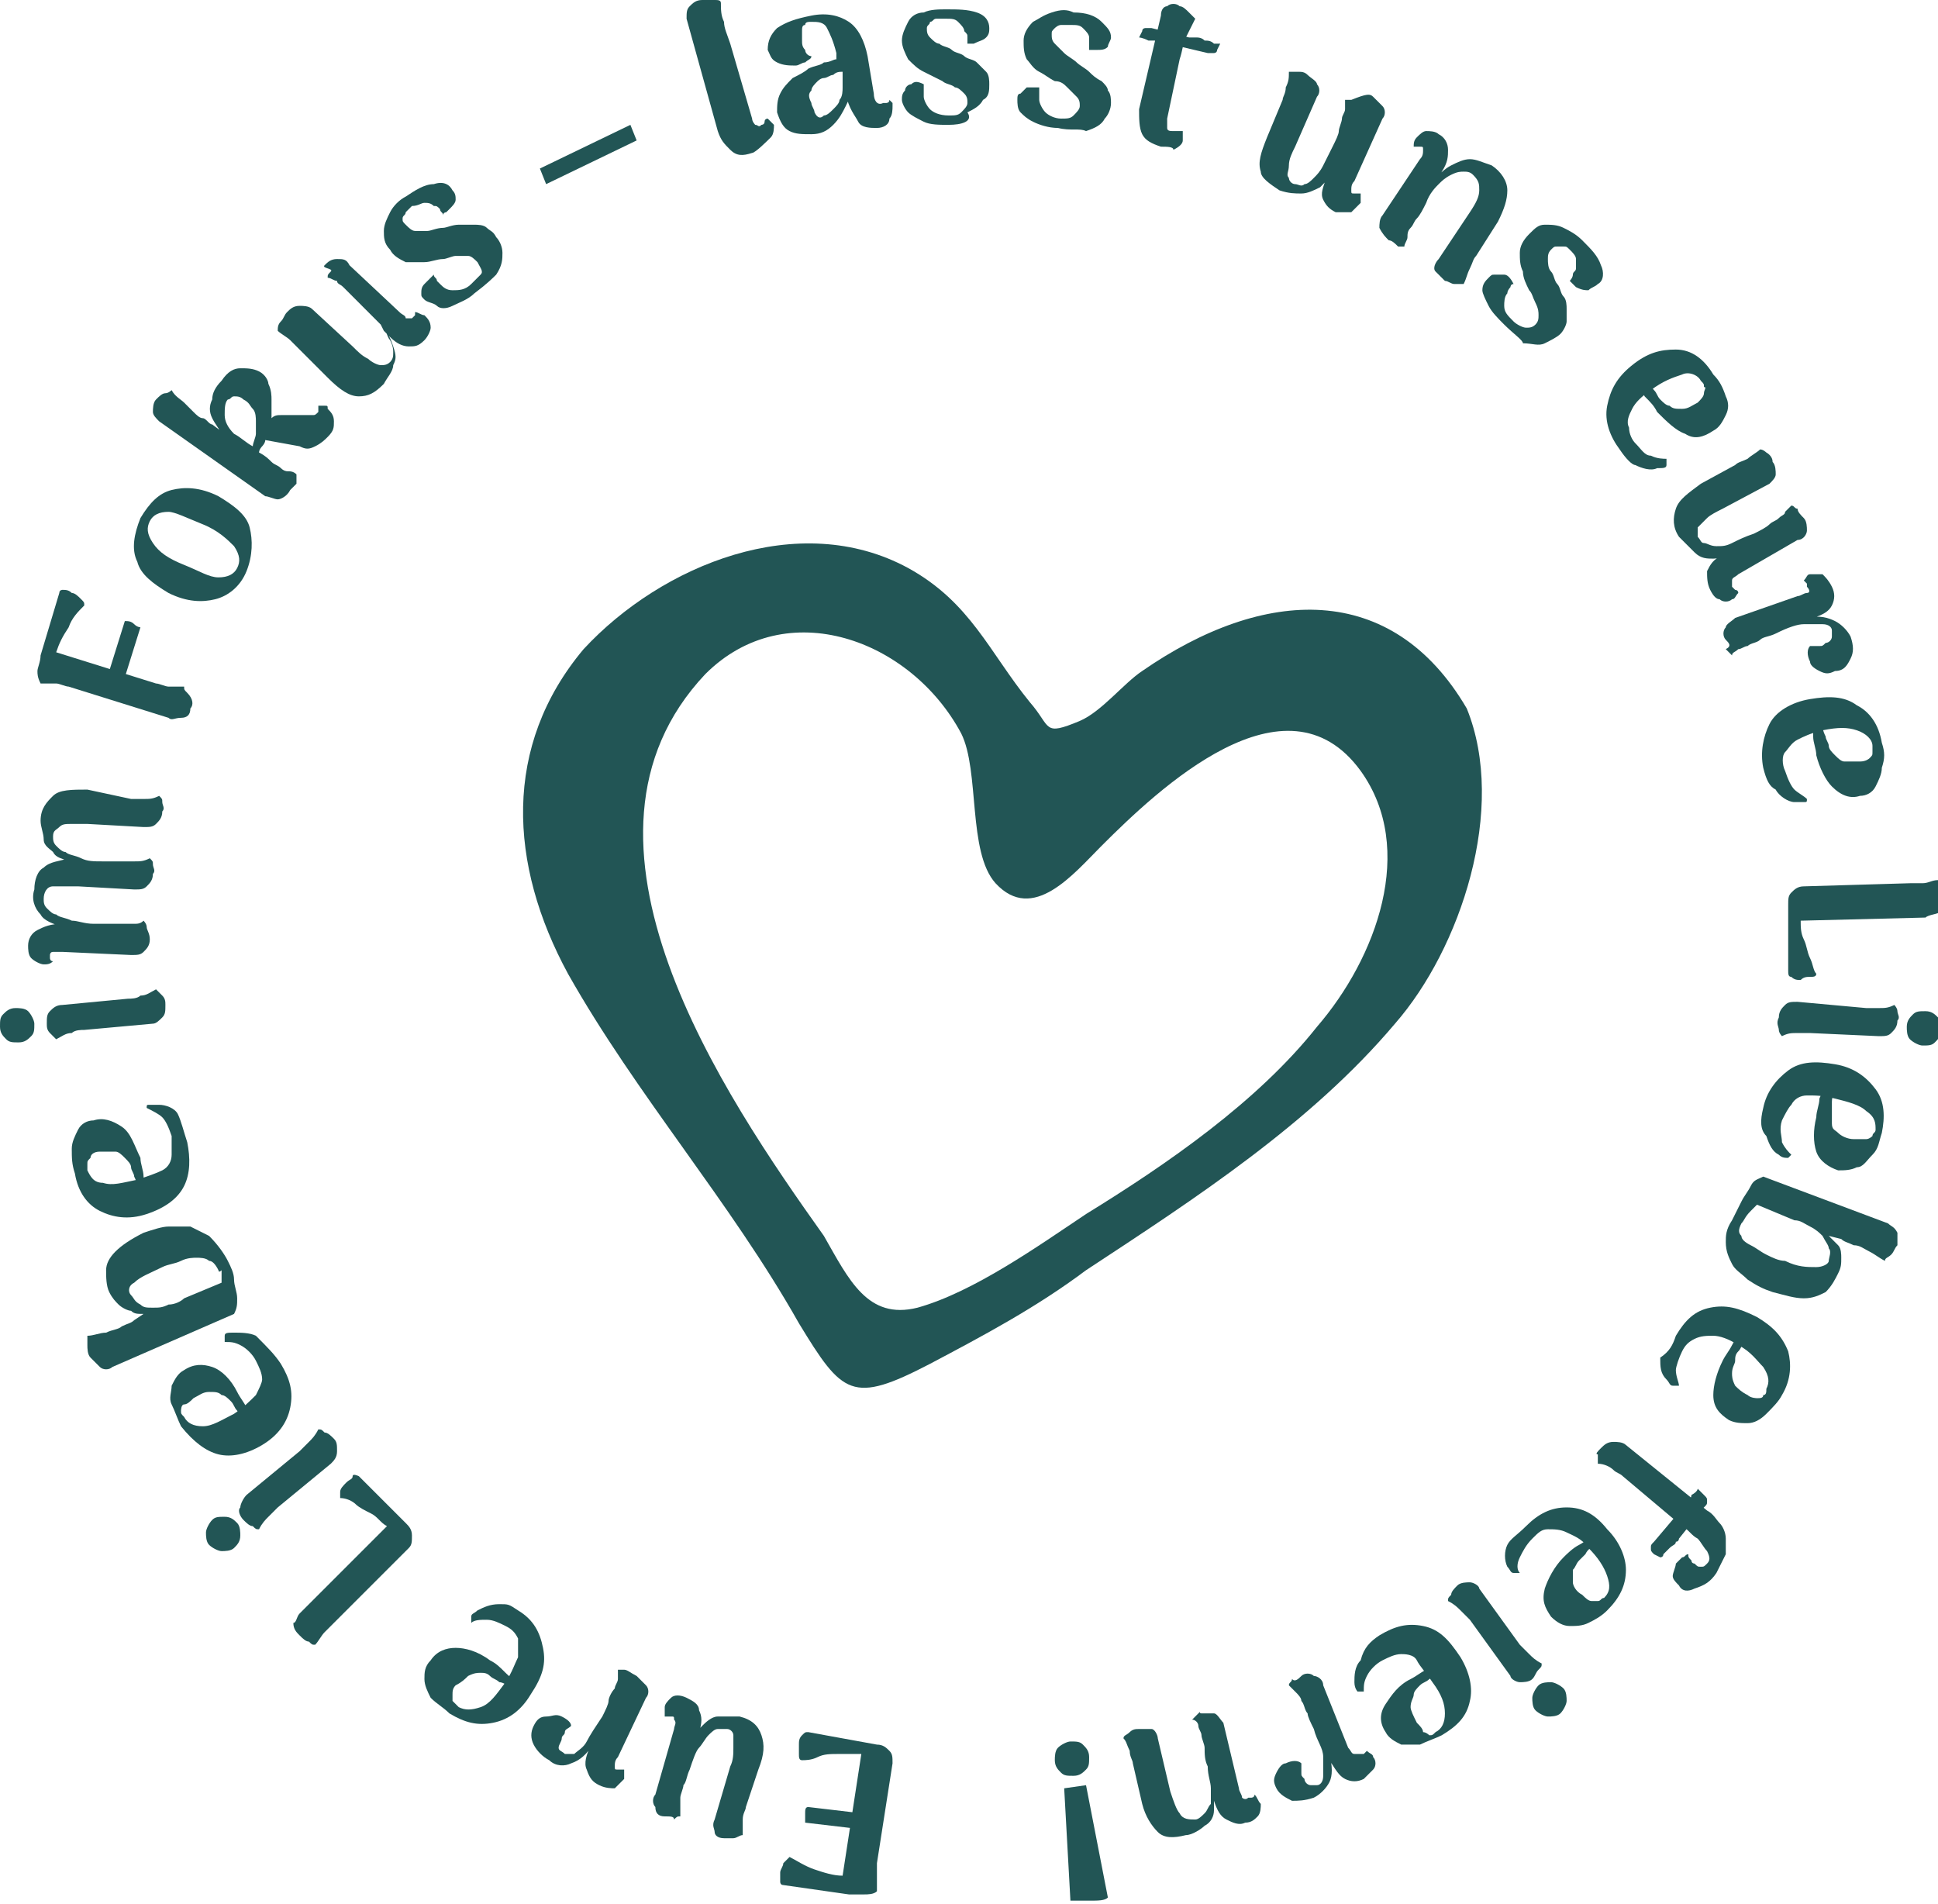<?xml version="1.0" encoding="utf-8"?>
<!-- Generator: Adobe Illustrator 28.3.0, SVG Export Plug-In . SVG Version: 6.00 Build 0)  -->
<svg version="1.1" id="Ebene_1" xmlns="http://www.w3.org/2000/svg" xmlns:xlink="http://www.w3.org/1999/xlink" x="0px" y="0px"
	 viewBox="331.7 1044.2 62.1 61" style="enable-background:new 331.7 1044.2 62.1 61;" xml:space="preserve">
<style type="text/css">
	.st0{display:none;fill:#2A2A2A;}
	.st1{fill:#2A2A2A;}
	.st2{enable-background:new    ;}
	.st3{fill:#FFFFFF;}
	.st4{fill:none;}
	.st5{fill:#132E32;}
	.st6{fill:#132E32;stroke:#000000;stroke-miterlimit:10;}
	.st7{stroke:#000000;stroke-miterlimit:10;}
	.st8{fill:none;stroke:#000000;stroke-miterlimit:10;}
	.st9{fill:#225555;}
	.st10{fill:#225555;stroke:#000000;stroke-miterlimit:10;}
	.st11{fill:#DDDDDD;stroke:#000000;stroke-miterlimit:10;}
	.st12{fill:#FFFFFF;stroke:#000000;stroke-miterlimit:10;}
</style>
<g>
	<path class="st9" d="M359.8,1100.1c0.2,0,0.3,0.1,0.4,0.2c0.1,0.1,0.1,0.2,0.1,0.4l-0.5,3.2c0,0.1,0,0.3,0,0.4s0,0.3,0,0.5
		c-0.1,0.1-0.3,0.1-0.4,0.1c-0.1,0-0.3,0-0.5,0l-2.1-0.3c-0.1,0-0.1-0.1-0.1-0.1c0-0.1,0-0.2,0-0.3c0-0.1,0.1-0.2,0.1-0.3
		c0.1-0.1,0.1-0.1,0.2-0.2c0.2,0.1,0.5,0.3,0.8,0.4s0.6,0.2,0.9,0.2l0.6-3.9c-0.2,0-0.4,0-0.7,0c-0.3,0-0.5,0-0.7,0.1
		s-0.4,0.1-0.5,0.1c-0.1,0-0.1-0.1-0.1-0.2c0-0.1,0-0.2,0-0.3c0-0.1,0-0.2,0.1-0.3c0.1-0.1,0.1-0.1,0.2-0.1L359.8,1100.1z
		 M359.3,1102.3l-0.1,0.5l-1.7-0.2c0-0.1,0-0.2,0-0.3c0-0.1,0-0.2,0.1-0.2L359.3,1102.3z"/>
	<path class="st9" d="M353,1102.4c-0.2,0-0.3-0.1-0.3-0.3c-0.1-0.1-0.1-0.3,0-0.4l0.6-2.1c0-0.1,0.1-0.2,0-0.3c0-0.1,0-0.1-0.1-0.1
		c0,0-0.1,0-0.1,0c0,0-0.1,0-0.1,0c0-0.1,0-0.2,0-0.3c0-0.1,0.1-0.2,0.2-0.3c0.1-0.1,0.3-0.1,0.5,0c0.2,0.1,0.4,0.2,0.4,0.4
		c0.1,0.2,0.1,0.4,0,0.7l-0.1,0.2l-0.2,0.2c0.1-0.3,0.3-0.5,0.4-0.6s0.3-0.3,0.5-0.3c0.2,0,0.4,0,0.7,0c0.4,0.1,0.6,0.3,0.7,0.6
		c0.1,0.3,0.1,0.6-0.1,1.1l-0.4,1.2c0,0.1-0.1,0.2-0.1,0.4s0,0.3,0,0.5c-0.1,0-0.2,0.1-0.3,0.1c-0.1,0-0.2,0-0.3,0
		c-0.2,0-0.3-0.1-0.3-0.2s-0.1-0.2,0-0.4l0.5-1.7c0.1-0.2,0.1-0.4,0.1-0.6c0-0.2,0-0.3,0-0.4c0-0.1-0.1-0.2-0.2-0.2
		c-0.1,0-0.2,0-0.3,0s-0.2,0.1-0.3,0.2c-0.1,0.1-0.2,0.3-0.3,0.4s-0.2,0.4-0.3,0.7c-0.1,0.2-0.1,0.4-0.2,0.5c0,0.1-0.1,0.3-0.1,0.4
		s0,0.2,0,0.3s0,0.2,0,0.3c-0.1,0-0.1,0-0.2,0.1C353.3,1102.4,353.2,1102.4,353,1102.4z"/>
	<path class="st9" d="M352.1,1097.9c0.1,0.1,0.2,0.2,0.3,0.3c0.1,0.1,0.1,0.3,0,0.4l-0.9,1.9c-0.1,0.1-0.1,0.2-0.1,0.3
		s0,0.1,0.1,0.1c0,0,0.1,0,0.1,0c0,0,0.1,0,0.1,0c0,0.1,0,0.2,0,0.3c-0.1,0.1-0.2,0.2-0.3,0.3c-0.1,0-0.3,0-0.5-0.1
		c-0.2-0.1-0.3-0.2-0.4-0.5c-0.1-0.2,0-0.5,0.1-0.7l0.1-0.2l0,0.1c-0.2,0.3-0.4,0.5-0.7,0.6c-0.2,0.1-0.5,0.1-0.7-0.1
		c-0.2-0.1-0.4-0.3-0.5-0.5c-0.1-0.2-0.1-0.4,0-0.6c0.1-0.2,0.2-0.3,0.4-0.3s0.3-0.1,0.5,0c0.2,0.1,0.3,0.2,0.3,0.3
		c-0.1,0.1-0.2,0.1-0.2,0.2c0,0.1-0.1,0.1-0.1,0.2c0,0.1-0.1,0.2-0.1,0.3c0,0.1,0.1,0.1,0.2,0.2c0.1,0,0.2,0,0.3,0
		c0.1-0.1,0.3-0.2,0.4-0.4c0.1-0.2,0.3-0.5,0.5-0.8c0.1-0.2,0.2-0.4,0.2-0.5s0.1-0.3,0.2-0.4c0-0.1,0.1-0.2,0.1-0.3
		c0-0.1,0-0.2,0-0.3c0.1,0,0.1,0,0.2,0S351.9,1097.8,352.1,1097.9z"/>
	<path class="st9" d="M348.3,1095.8c0.5,0.3,0.7,0.7,0.8,1.2c0.1,0.5,0,0.9-0.4,1.5c-0.3,0.5-0.7,0.8-1.2,0.9s-0.9,0-1.4-0.3
		c-0.2-0.2-0.4-0.3-0.6-0.5c-0.1-0.2-0.2-0.4-0.2-0.6c0-0.2,0-0.4,0.2-0.6c0.2-0.3,0.5-0.4,0.8-0.4c0.3,0,0.7,0.1,1.1,0.4
		c0.2,0.1,0.3,0.2,0.5,0.4s0.4,0.3,0.5,0.5l-0.2,0.2c-0.1-0.1-0.2-0.1-0.2-0.2s-0.2-0.2-0.3-0.2c-0.1-0.1-0.2-0.1-0.3-0.2
		c-0.1-0.1-0.2-0.1-0.3-0.1c-0.1,0-0.2,0-0.4,0.1c-0.1,0.1-0.2,0.2-0.4,0.3c-0.1,0.1-0.1,0.2-0.1,0.3c0,0.1,0,0.2,0,0.2
		s0.1,0.1,0.2,0.2c0.2,0.1,0.4,0.1,0.7,0c0.3-0.1,0.5-0.4,0.8-0.8c0.2-0.3,0.3-0.6,0.4-0.8c0-0.2,0-0.4,0-0.6
		c-0.1-0.2-0.2-0.3-0.4-0.4c-0.2-0.1-0.4-0.2-0.6-0.2c-0.2,0-0.4,0-0.5,0.1c0,0,0-0.1,0-0.2c0-0.1,0.1-0.1,0.2-0.2
		c0.2-0.1,0.4-0.2,0.7-0.2S348,1095.6,348.3,1095.8z"/>
	<path class="st9" d="M341.3,1095.9l2.8-2.8c-0.2-0.1-0.3-0.3-0.5-0.4c-0.2-0.1-0.4-0.2-0.5-0.3s-0.3-0.2-0.5-0.2c0-0.1,0-0.2,0-0.2
		c0-0.1,0.1-0.2,0.2-0.3s0.2-0.1,0.2-0.2s0.2,0,0.2,0l1.5,1.5c0.1,0.1,0.2,0.2,0.2,0.4s0,0.3-0.1,0.4l-2.4,2.4
		c-0.1,0.1-0.2,0.2-0.3,0.3c-0.1,0.1-0.2,0.3-0.3,0.4c-0.1,0-0.1,0-0.2-0.1c-0.1,0-0.2-0.1-0.3-0.2c-0.1-0.1-0.2-0.2-0.2-0.4
		C341.2,1096.2,341.2,1096,341.3,1095.9z"/>
	<path class="st9" d="M339.3,1093c0.1,0.1,0.1,0.3,0.1,0.4c0,0.2-0.1,0.3-0.2,0.4c-0.1,0.1-0.3,0.1-0.4,0.1s-0.3-0.1-0.4-0.2
		c-0.1-0.1-0.1-0.3-0.1-0.4c0-0.1,0.1-0.3,0.2-0.4c0.1-0.1,0.2-0.1,0.4-0.1C339.1,1092.8,339.2,1092.9,339.3,1093z M341.3,1090.7
		c0.1-0.1,0.2-0.2,0.3-0.3c0.1-0.1,0.2-0.2,0.3-0.4c0.1,0,0.1,0,0.2,0.1c0.1,0,0.2,0.1,0.3,0.2c0.1,0.1,0.1,0.2,0.1,0.4
		s-0.1,0.3-0.2,0.4l-1.7,1.4c-0.1,0.1-0.2,0.2-0.3,0.3c-0.1,0.1-0.2,0.2-0.3,0.4c-0.1,0-0.1,0-0.2-0.1c-0.1,0-0.2-0.1-0.3-0.2
		c-0.1-0.1-0.2-0.3-0.1-0.4c0-0.1,0.1-0.3,0.2-0.4L341.3,1090.7z"/>
	<path class="st9" d="M340.7,1087.9c0.3,0.5,0.4,0.9,0.3,1.4c-0.1,0.5-0.4,0.9-0.9,1.2c-0.5,0.3-1,0.4-1.4,0.3s-0.8-0.4-1.2-0.9
		c-0.1-0.2-0.2-0.5-0.3-0.7s0-0.4,0-0.6c0.1-0.2,0.2-0.4,0.4-0.5c0.3-0.2,0.6-0.2,0.9-0.1c0.3,0.1,0.6,0.4,0.8,0.8
		c0.1,0.2,0.2,0.3,0.3,0.5s0.2,0.4,0.3,0.7l-0.3,0.1c0-0.1-0.1-0.2-0.1-0.3s-0.1-0.2-0.2-0.4c-0.1-0.1-0.1-0.2-0.2-0.3
		c-0.1-0.1-0.2-0.2-0.3-0.2c-0.1-0.1-0.2-0.1-0.4-0.1s-0.3,0.1-0.5,0.2c-0.1,0.1-0.2,0.2-0.3,0.2s-0.1,0.2-0.1,0.2
		c0,0.1,0,0.1,0.1,0.2c0.1,0.2,0.3,0.3,0.6,0.3c0.3,0,0.6-0.2,1-0.4c0.3-0.2,0.5-0.4,0.7-0.6c0.1-0.2,0.2-0.4,0.2-0.5
		c0-0.2-0.1-0.4-0.2-0.6c-0.1-0.2-0.3-0.4-0.5-0.5c-0.2-0.1-0.3-0.1-0.5-0.1c0-0.1,0-0.1,0-0.2c0-0.1,0.1-0.1,0.3-0.1
		c0.2,0,0.5,0,0.7,0.1C340.3,1087.4,340.5,1087.6,340.7,1087.9z"/>
	<path class="st9" d="M339,1084.6c0.1,0.2,0.2,0.4,0.2,0.6c0,0.2,0.1,0.4,0.1,0.6c0,0.2,0,0.3-0.1,0.5l-3.9,1.7
		c-0.1,0.1-0.3,0.1-0.4,0c-0.1-0.1-0.2-0.2-0.3-0.3c-0.1-0.1-0.1-0.3-0.1-0.4c0-0.1,0-0.2,0-0.3c0.2,0,0.4-0.1,0.6-0.1
		c0.2-0.1,0.4-0.1,0.5-0.2c0.2-0.1,0.3-0.1,0.4-0.2l0.3-0.2c-0.2,0-0.3,0-0.4-0.1c-0.1,0-0.3-0.1-0.4-0.2c-0.1-0.1-0.2-0.2-0.3-0.4
		c-0.1-0.2-0.1-0.5-0.1-0.7c0-0.2,0.1-0.4,0.3-0.6c0.2-0.2,0.5-0.4,0.9-0.6c0.3-0.1,0.6-0.2,0.8-0.2c0.3,0,0.5,0,0.7,0
		c0.2,0.1,0.4,0.2,0.6,0.3C338.7,1084.1,338.9,1084.4,339,1084.6z M338.7,1084.9c-0.1-0.2-0.2-0.3-0.3-0.3c-0.1-0.1-0.3-0.1-0.4-0.1
		s-0.3,0-0.5,0.1s-0.4,0.1-0.6,0.2c-0.4,0.2-0.7,0.3-0.9,0.5c-0.2,0.1-0.2,0.3-0.1,0.4c0.1,0.1,0.1,0.2,0.3,0.3
		c0.1,0.1,0.2,0.1,0.4,0.1c0.2,0,0.3,0,0.5-0.1c0.2,0,0.4-0.1,0.5-0.2l1.2-0.5c0-0.1,0-0.1,0-0.2s0-0.1,0-0.2
		C338.7,1085,338.7,1084.9,338.7,1084.9z"/>
	<path class="st9" d="M337.7,1080.8c0.1,0.5,0.1,1-0.1,1.4c-0.2,0.4-0.6,0.7-1.2,0.9c-0.6,0.2-1.1,0.1-1.5-0.1
		c-0.4-0.2-0.7-0.6-0.8-1.2c-0.1-0.3-0.1-0.5-0.1-0.8c0-0.2,0.1-0.4,0.2-0.6s0.3-0.3,0.5-0.3c0.3-0.1,0.6,0,0.9,0.2
		c0.3,0.2,0.4,0.6,0.6,1c0,0.2,0.1,0.4,0.1,0.6c0,0.2,0.1,0.5,0.1,0.7l-0.3,0c0-0.1,0-0.2,0-0.3s0-0.2-0.1-0.4
		c0-0.1-0.1-0.2-0.1-0.3c0-0.1-0.1-0.2-0.2-0.3s-0.2-0.2-0.3-0.2c-0.1,0-0.3,0-0.5,0c-0.2,0-0.3,0.1-0.3,0.2
		c-0.1,0.1-0.1,0.1-0.1,0.2c0,0.1,0,0.2,0,0.2c0.1,0.2,0.2,0.4,0.5,0.4c0.3,0.1,0.6,0,1.1-0.1c0.3-0.1,0.6-0.2,0.8-0.3
		s0.3-0.3,0.3-0.5c0-0.2,0-0.4,0-0.6c-0.1-0.3-0.2-0.5-0.3-0.6c-0.1-0.1-0.3-0.2-0.5-0.3c0-0.1,0-0.1,0.1-0.1c0.1,0,0.1,0,0.3,0
		c0.2,0,0.5,0.1,0.6,0.3S337.6,1080.5,337.7,1080.8z"/>
	<path class="st9" d="M332.8,1077c0,0.2,0,0.3-0.1,0.4c-0.1,0.1-0.2,0.2-0.4,0.2c-0.2,0-0.3,0-0.4-0.1c-0.1-0.1-0.2-0.2-0.2-0.4
		c0-0.2,0-0.3,0.1-0.4c0.1-0.1,0.2-0.2,0.4-0.2c0.1,0,0.3,0,0.4,0.1C332.7,1076.7,332.8,1076.9,332.8,1077z M335.8,1076.2
		c0.1,0,0.3,0,0.4-0.1c0.2,0,0.3-0.1,0.5-0.2c0,0,0.1,0.1,0.2,0.2s0.1,0.2,0.1,0.3c0,0.2,0,0.3-0.1,0.4s-0.2,0.2-0.3,0.2l-2.2,0.2
		c-0.1,0-0.3,0-0.4,0.1c-0.2,0-0.3,0.1-0.5,0.2c0,0-0.1-0.1-0.2-0.2c-0.1-0.1-0.1-0.2-0.1-0.3c0-0.2,0-0.3,0.1-0.4
		c0.1-0.1,0.2-0.2,0.4-0.2L335.8,1076.2z"/>
	<path class="st9" d="M335.9,1069.8c0.1,0,0.2,0,0.4,0s0.3,0,0.5-0.1c0.1,0.1,0.1,0.1,0.1,0.2c0,0.1,0.1,0.2,0,0.3
		c0,0.2-0.1,0.3-0.2,0.4c-0.1,0.1-0.2,0.1-0.4,0.1l-1.8-0.1c-0.2,0-0.4,0-0.5,0c-0.2,0-0.3,0-0.4,0.1c-0.1,0.1-0.2,0.1-0.2,0.3
		c0,0.1,0,0.2,0.1,0.3c0.1,0.1,0.2,0.2,0.3,0.2c0.1,0.1,0.3,0.1,0.5,0.2c0.2,0.1,0.4,0.1,0.7,0.1l0.6,0c0.1,0,0.2,0,0.4,0
		s0.3,0,0.5-0.1c0.1,0.1,0.1,0.1,0.1,0.2c0,0.1,0.1,0.2,0,0.3c0,0.2-0.1,0.3-0.2,0.4c-0.1,0.1-0.2,0.1-0.4,0.1l-1.8-0.1
		c-0.4,0-0.6,0-0.8,0c-0.2,0-0.3,0.2-0.3,0.4c0,0.1,0,0.2,0.1,0.3c0.1,0.1,0.2,0.2,0.3,0.2c0.1,0.1,0.3,0.1,0.5,0.2
		c0.2,0,0.4,0.1,0.7,0.1c0.2,0,0.4,0,0.6,0c0.2,0,0.3,0,0.4,0c0.1,0,0.2,0,0.3,0c0.1,0,0.2,0,0.3-0.1c0,0,0.1,0.1,0.1,0.2
		c0,0.1,0.1,0.2,0.1,0.4c0,0.2-0.1,0.3-0.2,0.4c-0.1,0.1-0.2,0.1-0.4,0.1l-2.2-0.1c-0.1,0-0.2,0-0.3,0c-0.1,0-0.1,0.1-0.1,0.1
		c0,0,0,0.1,0,0.1s0,0.1,0.1,0.1c-0.1,0.1-0.2,0.1-0.3,0.1c-0.1,0-0.3-0.1-0.4-0.2c-0.1-0.1-0.1-0.3-0.1-0.4c0-0.2,0.1-0.4,0.3-0.5
		c0.2-0.1,0.4-0.2,0.8-0.2l0.2,0l-0.2,0.1c-0.3-0.1-0.6-0.2-0.7-0.4c-0.2-0.2-0.3-0.5-0.2-0.8c0-0.3,0.1-0.6,0.3-0.7
		c0.2-0.2,0.5-0.2,0.8-0.3l0,0.1c-0.2-0.1-0.4-0.1-0.5-0.3c-0.1-0.1-0.3-0.2-0.3-0.4s-0.1-0.4-0.1-0.6c0-0.4,0.2-0.6,0.4-0.8
		c0.2-0.2,0.6-0.2,1.1-0.2L335.9,1069.8z"/>
	<path class="st9" d="M337.8,1066.9c0,0.2-0.1,0.3-0.3,0.3s-0.3,0.1-0.4,0l-3.2-1c-0.1,0-0.3-0.1-0.4-0.1c-0.2,0-0.3,0-0.5,0
		c-0.1-0.2-0.1-0.3-0.1-0.4c0-0.1,0.1-0.3,0.1-0.5l0.6-2c0-0.1,0.1-0.1,0.1-0.1c0.1,0,0.2,0,0.3,0.1c0.1,0,0.2,0.1,0.3,0.2
		c0.1,0.1,0.1,0.1,0.1,0.2c-0.2,0.2-0.4,0.4-0.5,0.7c-0.2,0.3-0.3,0.5-0.4,0.8l3.2,1c0.1,0,0.3,0.1,0.4,0.1c0.2,0,0.3,0,0.5,0
		c0,0.1,0,0.1,0.1,0.2C337.9,1066.6,337.9,1066.8,337.8,1066.9z M335.7,1065.9l-0.5-0.2l0.5-1.6c0.1,0,0.2,0,0.3,0.1
		s0.2,0.1,0.2,0.1L335.7,1065.9z"/>
	<path class="st9" d="M339.6,1062.5c-0.2,0.5-0.6,0.8-1,0.9c-0.4,0.1-0.9,0.1-1.5-0.2c-0.5-0.3-0.9-0.6-1-1
		c-0.2-0.4-0.1-0.9,0.1-1.4c0.3-0.5,0.6-0.8,1-0.9s0.9-0.1,1.5,0.2c0.5,0.3,0.9,0.6,1,1S339.8,1062,339.6,1062.5z M339.3,1062.4
		c0.1-0.2,0.1-0.4-0.1-0.7c-0.2-0.2-0.5-0.5-1-0.7c-0.5-0.2-0.9-0.4-1.1-0.4c-0.3,0-0.5,0.1-0.6,0.3c-0.1,0.2-0.1,0.4,0.1,0.7
		s0.5,0.5,1,0.7c0.5,0.2,0.8,0.4,1.1,0.4C339,1062.7,339.2,1062.6,339.3,1062.4z"/>
	<path class="st9" d="M341,1059.9c-0.1,0.2-0.3,0.3-0.4,0.3c-0.1,0-0.3-0.1-0.4-0.1l-3.4-2.4c-0.1-0.1-0.2-0.2-0.2-0.3
		s0-0.3,0.1-0.4c0.1-0.1,0.2-0.2,0.3-0.2c0.1,0,0.2-0.1,0.2-0.1c0.1,0.2,0.3,0.3,0.4,0.4s0.2,0.2,0.3,0.3s0.2,0.2,0.3,0.2
		s0.2,0.2,0.3,0.2l0.4,0.3l-0.1,0c-0.1-0.2-0.2-0.3-0.3-0.5c-0.1-0.2-0.1-0.4,0-0.6c0-0.2,0.1-0.4,0.3-0.6c0.2-0.3,0.4-0.4,0.6-0.4
		c0.2,0,0.4,0,0.6,0.1c0.2,0.1,0.3,0.3,0.3,0.4c0.1,0.2,0.1,0.4,0.1,0.5c0,0.2,0,0.4,0,0.6c0.1-0.1,0.2-0.1,0.3-0.1
		c0.1,0,0.2,0,0.3,0l0.4,0c0.1,0,0.2,0,0.3,0s0.1,0,0.2-0.1c0,0,0-0.1,0-0.1c0,0,0-0.1,0-0.1c0.1,0,0.1,0,0.2,0s0.1,0,0.1,0.1
		c0.1,0.1,0.2,0.2,0.2,0.4c0,0.2,0,0.3-0.2,0.5c-0.1,0.1-0.2,0.2-0.4,0.3c-0.2,0.1-0.3,0.1-0.5,0l-1.1-0.2c0,0.1-0.1,0.2-0.1,0.2
		s-0.1,0.1-0.1,0.2c0.2,0.1,0.3,0.2,0.4,0.3c0.1,0.1,0.2,0.1,0.3,0.2s0.2,0.1,0.2,0.1c0.1,0,0.2,0,0.3,0.1c0,0.1,0,0.2,0,0.3
		C341.2,1059.7,341.1,1059.8,341,1059.9z M339.8,1058.5c0-0.1,0.1-0.3,0.1-0.4c0-0.2,0-0.3,0-0.4c0-0.1,0-0.3-0.1-0.4
		c-0.1-0.1-0.1-0.2-0.3-0.3c-0.1-0.1-0.2-0.1-0.3-0.1c-0.1,0-0.1,0.1-0.2,0.1c-0.1,0.1-0.1,0.3-0.1,0.5c0,0.2,0.1,0.4,0.3,0.6
		C339.4,1058.2,339.6,1058.4,339.8,1058.5z"/>
	<path class="st9" d="M342.1,1052.7c0.1-0.1,0.2-0.2,0.4-0.2s0.3,0,0.4,0.2l1.6,1.5c0.1,0.1,0.2,0.1,0.2,0.2c0.1,0,0.1,0,0.2,0
		c0,0,0,0,0.1-0.1c0,0,0-0.1,0-0.1c0.1,0,0.2,0.1,0.3,0.1c0.1,0.1,0.2,0.2,0.2,0.4c0,0.1-0.1,0.3-0.2,0.4c-0.2,0.2-0.3,0.2-0.5,0.2
		c-0.2,0-0.4-0.1-0.6-0.3l-0.2-0.2l-0.1-0.2c0.2,0.2,0.3,0.4,0.4,0.7s0.1,0.4,0,0.6c0,0.2-0.2,0.4-0.3,0.6c-0.3,0.3-0.5,0.4-0.8,0.4
		c-0.3,0-0.6-0.2-1-0.6l-0.9-0.9c-0.1-0.1-0.2-0.2-0.3-0.3c-0.1-0.1-0.3-0.2-0.4-0.3c0-0.1,0-0.2,0.1-0.3s0.1-0.2,0.2-0.3
		c0.1-0.1,0.2-0.2,0.4-0.2c0.1,0,0.3,0,0.4,0.1l1.3,1.2c0.2,0.2,0.3,0.3,0.5,0.4c0.1,0.1,0.3,0.2,0.4,0.2s0.2,0,0.3-0.1
		c0.1-0.1,0.1-0.2,0.1-0.3c0-0.1,0-0.2-0.1-0.4c-0.1-0.1-0.1-0.3-0.3-0.5s-0.3-0.3-0.5-0.5c-0.2-0.2-0.3-0.3-0.4-0.4
		c-0.1-0.1-0.2-0.2-0.3-0.3c-0.1-0.1-0.2-0.1-0.2-0.2c-0.1,0-0.2-0.1-0.3-0.1c0-0.1,0-0.1,0.1-0.2S342,1052.8,342.1,1052.7z"/>
	<path class="st9" d="M346.9,1053.6c-0.2,0.2-0.5,0.3-0.7,0.4c-0.2,0.1-0.4,0.1-0.5,0s-0.3-0.1-0.4-0.2c-0.1-0.1-0.1-0.1-0.1-0.2
		s0-0.2,0.1-0.3c0.1-0.1,0.2-0.2,0.3-0.3c0,0.1,0.1,0.1,0.1,0.2c0,0,0.1,0.1,0.1,0.1c0.1,0.1,0.2,0.2,0.4,0.2c0.2,0,0.4,0,0.6-0.2
		c0.1-0.1,0.2-0.2,0.3-0.3c0.1-0.1,0-0.2-0.1-0.4c-0.1-0.1-0.2-0.2-0.3-0.2c-0.1,0-0.2,0-0.4,0c-0.1,0-0.3,0.1-0.4,0.1
		c-0.2,0-0.4,0.1-0.6,0.1s-0.4,0-0.6,0c-0.2-0.1-0.4-0.2-0.5-0.4c-0.2-0.2-0.2-0.4-0.2-0.6c0-0.2,0.1-0.4,0.2-0.6
		c0.1-0.2,0.3-0.4,0.5-0.5c0.3-0.2,0.6-0.4,0.9-0.4c0.3-0.1,0.5,0,0.6,0.2c0.1,0.1,0.1,0.2,0.1,0.3c0,0.1-0.1,0.2-0.2,0.3
		c0,0-0.1,0.1-0.1,0.1c0,0-0.1,0-0.1,0.1c0-0.1-0.1-0.1-0.1-0.2c-0.1-0.1-0.1-0.1-0.2-0.1c-0.1-0.1-0.2-0.1-0.3-0.1
		c-0.1,0-0.2,0.1-0.4,0.1c-0.1,0.1-0.1,0.1-0.2,0.2c0,0.1-0.1,0.1-0.1,0.2c0,0.1,0,0.1,0.1,0.2c0.1,0.1,0.2,0.2,0.3,0.2
		c0.1,0,0.3,0,0.4,0c0.1,0,0.3-0.1,0.5-0.1c0.1,0,0.3-0.1,0.5-0.1c0.2,0,0.3,0,0.5,0c0.1,0,0.3,0,0.4,0.1c0.1,0.1,0.2,0.1,0.3,0.3
		c0.1,0.1,0.2,0.3,0.2,0.5c0,0.2,0,0.4-0.2,0.7C347.5,1053.1,347.3,1053.3,346.9,1053.6z"/>
	<path class="st9" d="M349,1049.6l2.9-1.4l0.2,0.5l-2.9,1.4L349,1049.6z"/>
	<path class="st9" d="M355.8,1049.1c-0.3,0.1-0.5,0.1-0.7-0.1s-0.3-0.3-0.4-0.6l-1-3.6c0-0.2,0-0.3,0.1-0.4s0.2-0.2,0.4-0.2
		c0.1,0,0.3,0,0.4,0c0.1,0,0.2,0,0.2,0.1c0,0.2,0,0.4,0.1,0.6c0,0.2,0.1,0.4,0.2,0.7l0.7,2.4c0,0.1,0.1,0.2,0.1,0.2
		c0.1,0,0.1,0.1,0.2,0c0,0,0.1,0,0.1-0.1s0.1-0.1,0.1-0.1c0,0,0.1,0.1,0.1,0.1c0,0,0.1,0.1,0.1,0.1c0,0.1,0,0.3-0.1,0.4
		S355.9,1049.1,355.8,1049.1z"/>
	<path class="st9" d="M359.8,1048.3c-0.2,0-0.5,0-0.6-0.2s-0.3-0.4-0.4-0.9l0-0.3l0.2,0c0,0.3-0.1,0.5-0.2,0.7
		c-0.1,0.2-0.2,0.4-0.4,0.6s-0.4,0.3-0.7,0.3c-0.3,0-0.5,0-0.7-0.1c-0.2-0.1-0.3-0.3-0.4-0.6c0-0.2,0-0.4,0.1-0.6s0.2-0.3,0.4-0.5
		c0.2-0.1,0.4-0.2,0.5-0.3c0.2-0.1,0.4-0.1,0.5-0.2c0.2,0,0.3-0.1,0.4-0.1l0-0.2c-0.1-0.4-0.2-0.6-0.3-0.8s-0.3-0.2-0.5-0.2
		c-0.1,0-0.2,0-0.2,0.1c-0.1,0-0.1,0.1-0.1,0.2c0,0.1,0,0.2,0,0.3c0,0.1,0,0.2,0.1,0.3c0,0.1,0.1,0.2,0.2,0.2c0,0.1-0.1,0.1-0.2,0.2
		c-0.1,0-0.2,0.1-0.3,0.1c-0.2,0-0.4,0-0.6-0.1s-0.2-0.2-0.3-0.4c0-0.3,0.1-0.5,0.3-0.7c0.3-0.2,0.6-0.3,1.1-0.4
		c0.5-0.1,0.9,0,1.2,0.2c0.3,0.2,0.5,0.6,0.6,1.1l0.2,1.2c0,0.2,0.1,0.4,0.3,0.3c0,0,0.1,0,0.1,0s0.1,0,0.1-0.1c0,0,0.1,0.1,0.1,0.1
		c0,0.1,0,0.1,0,0.1c0,0.1,0,0.3-0.1,0.4C360.2,1048.2,360,1048.3,359.8,1048.3z M358.1,1047.9c0.1,0,0.2-0.1,0.3-0.2
		s0.2-0.2,0.2-0.3c0.1-0.1,0.1-0.3,0.1-0.4c0-0.2,0-0.3,0-0.5c-0.1,0-0.2,0-0.3,0.1c-0.1,0-0.2,0.1-0.3,0.1c-0.1,0-0.2,0.1-0.2,0.1
		c-0.1,0.1-0.2,0.2-0.2,0.3c-0.1,0.1-0.1,0.2,0,0.4c0,0.1,0.1,0.2,0.1,0.3C357.9,1048,358,1048,358.1,1047.9z"/>
	<path class="st9" d="M362.1,1048.2c-0.3,0-0.6,0-0.8-0.1c-0.2-0.1-0.4-0.2-0.5-0.3c-0.1-0.1-0.2-0.3-0.2-0.4c0-0.1,0-0.2,0.1-0.3
		c0-0.1,0.1-0.2,0.2-0.2c0.1-0.1,0.2-0.1,0.4,0c0,0.1,0,0.1,0,0.2s0,0.1,0,0.2c0,0.1,0.1,0.3,0.2,0.4c0.1,0.1,0.3,0.2,0.6,0.2
		c0.2,0,0.3,0,0.4-0.1s0.2-0.2,0.2-0.3c0-0.1,0-0.2-0.1-0.3c-0.1-0.1-0.2-0.2-0.3-0.2c-0.1-0.1-0.3-0.1-0.4-0.2
		c-0.2-0.1-0.4-0.2-0.6-0.3c-0.2-0.1-0.3-0.2-0.5-0.4c-0.1-0.2-0.2-0.4-0.2-0.6c0-0.2,0.1-0.4,0.2-0.6s0.3-0.3,0.5-0.3
		c0.2-0.1,0.5-0.1,0.7-0.1c0.4,0,0.7,0,1,0.1c0.3,0.1,0.4,0.3,0.4,0.5c0,0.1,0,0.2-0.1,0.3c-0.1,0.1-0.2,0.1-0.4,0.2
		c0,0-0.1,0-0.1,0s-0.1,0-0.1,0c0-0.1,0-0.1,0-0.2c0-0.1,0-0.1-0.1-0.2c0-0.1-0.1-0.2-0.2-0.3c-0.1-0.1-0.2-0.1-0.4-0.1
		c-0.1,0-0.2,0-0.3,0s-0.1,0.1-0.2,0.1c0,0.1-0.1,0.1-0.1,0.2c0,0.1,0,0.2,0.1,0.3c0.1,0.1,0.2,0.2,0.3,0.2c0.1,0.1,0.3,0.1,0.4,0.2
		c0.1,0.1,0.3,0.1,0.4,0.2c0.1,0.1,0.3,0.1,0.4,0.2s0.2,0.2,0.3,0.3c0.1,0.1,0.1,0.3,0.1,0.4c0,0.2,0,0.4-0.2,0.5
		c-0.1,0.2-0.3,0.3-0.5,0.4C362.9,1048.1,362.5,1048.2,362.1,1048.2z"/>
	<path class="st9" d="M365.6,1048.3c-0.3,0-0.6-0.1-0.8-0.2s-0.3-0.2-0.4-0.3c-0.1-0.1-0.1-0.3-0.1-0.4c0-0.1,0-0.2,0.1-0.2
		c0.1-0.1,0.1-0.1,0.2-0.2c0.1,0,0.3,0,0.4,0c0,0.1,0,0.1,0,0.2s0,0.1,0,0.2c0,0.1,0.1,0.3,0.2,0.4c0.1,0.1,0.3,0.2,0.5,0.2
		c0.2,0,0.3,0,0.4-0.1s0.2-0.2,0.2-0.3c0-0.1,0-0.2-0.1-0.3s-0.2-0.2-0.3-0.3c-0.1-0.1-0.2-0.2-0.4-0.2c-0.2-0.1-0.3-0.2-0.5-0.3
		c-0.2-0.1-0.3-0.3-0.4-0.4c-0.1-0.2-0.1-0.4-0.1-0.6c0-0.2,0.1-0.4,0.3-0.6c0.2-0.1,0.3-0.2,0.6-0.3s0.5-0.1,0.7,0
		c0.4,0,0.7,0.1,0.9,0.3s0.3,0.3,0.3,0.5c0,0.1-0.1,0.2-0.1,0.3c-0.1,0.1-0.2,0.1-0.4,0.1c0,0-0.1,0-0.1,0s-0.1,0-0.1,0
		c0-0.1,0-0.1,0-0.2s0-0.1,0-0.2c0-0.1-0.1-0.2-0.2-0.3c-0.1-0.1-0.2-0.1-0.4-0.1c-0.1,0-0.2,0-0.3,0c-0.1,0-0.2,0.1-0.2,0.1
		c-0.1,0.1-0.1,0.1-0.1,0.2c0,0.1,0,0.2,0.1,0.3c0.1,0.1,0.2,0.2,0.3,0.3c0.1,0.1,0.3,0.2,0.4,0.3c0.1,0.1,0.3,0.2,0.4,0.3
		c0.1,0.1,0.2,0.2,0.4,0.3c0.1,0.1,0.2,0.2,0.2,0.3c0.1,0.1,0.1,0.3,0.1,0.4c0,0.2-0.1,0.4-0.2,0.5c-0.1,0.2-0.3,0.3-0.6,0.4
		C366.3,1048.3,366,1048.4,365.6,1048.3z"/>
	<path class="st9" d="M368.9,1048.9c-0.3-0.1-0.5-0.2-0.6-0.4c-0.1-0.2-0.1-0.5-0.1-0.8l0.7-3c0-0.2,0.1-0.3,0.2-0.3
		c0.1-0.1,0.3-0.1,0.4,0c0.1,0,0.2,0.1,0.3,0.2s0.1,0.1,0.2,0.2c-0.1,0.2-0.2,0.4-0.3,0.6c-0.1,0.2-0.1,0.4-0.2,0.7l-0.4,1.9
		c0,0.1,0,0.2,0,0.3c0,0.1,0.1,0.1,0.2,0.1c0,0,0.1,0,0.2,0c0.1,0,0.1,0,0.1,0c0,0.1,0,0.1,0,0.2c0,0.1,0,0.1,0,0.1
		c0,0.1-0.1,0.2-0.3,0.3C369.3,1048.9,369.1,1048.9,368.9,1048.9z M368.2,1045.4l0.1-0.2c0-0.1,0.1-0.1,0.1-0.1s0.1,0,0.2,0l1.2,0.3
		c0,0,0.1,0,0.2,0s0.2,0,0.3,0.1c0.1,0,0.2,0,0.3,0.1c0.1,0,0.1,0,0.2,0l-0.1,0.2c0,0.1-0.1,0.1-0.1,0.1c-0.1,0-0.1,0-0.2,0
		l-1.7-0.4c0,0-0.1,0-0.2,0C368.3,1045.4,368.2,1045.4,368.2,1045.4z"/>
	<path class="st9" d="M375.7,1047.3c0.1,0.1,0.2,0.2,0.3,0.3s0.1,0.3,0,0.4l-0.9,2c-0.1,0.1-0.1,0.2-0.1,0.3s0,0.1,0.1,0.1
		c0,0,0.1,0,0.1,0c0,0,0.1,0,0.1,0c0,0.1,0,0.2,0,0.3c-0.1,0.1-0.2,0.2-0.3,0.3c-0.1,0-0.3,0-0.5,0c-0.2-0.1-0.3-0.2-0.4-0.4
		c-0.1-0.2,0-0.4,0.1-0.7l0.1-0.2l0.2-0.1c-0.1,0.2-0.3,0.4-0.5,0.6c-0.2,0.1-0.4,0.2-0.6,0.2s-0.4,0-0.7-0.1
		c-0.3-0.2-0.6-0.4-0.6-0.6c-0.1-0.3,0-0.6,0.2-1.1l0.5-1.2c0-0.1,0.1-0.2,0.1-0.4c0.1-0.2,0.1-0.3,0.1-0.5c0.1,0,0.2,0,0.3,0
		c0.1,0,0.2,0,0.3,0.1c0.1,0.1,0.3,0.2,0.3,0.3c0.1,0.1,0.1,0.3,0,0.4l-0.7,1.6c-0.1,0.2-0.2,0.4-0.2,0.6s-0.1,0.3,0,0.4
		c0,0.1,0.1,0.2,0.2,0.2c0.1,0,0.2,0.1,0.3,0c0.1,0,0.2-0.1,0.3-0.2c0.1-0.1,0.2-0.2,0.3-0.4c0.1-0.2,0.2-0.4,0.3-0.6
		c0.1-0.2,0.2-0.4,0.2-0.5s0.1-0.3,0.1-0.4c0-0.1,0.1-0.2,0.1-0.3s0-0.2,0-0.3c0.1,0,0.1,0,0.2,0
		C375.5,1047.2,375.6,1047.2,375.7,1047.3z"/>
	<path class="st9" d="M376.2,1051.9c-0.1-0.1-0.2-0.2-0.3-0.4c0-0.1,0-0.3,0.1-0.4l1.2-1.8c0.1-0.1,0.1-0.2,0.1-0.3
		c0-0.1,0-0.1-0.1-0.1c0,0,0,0-0.1,0c0,0-0.1,0-0.1,0c0-0.1,0-0.2,0.1-0.3c0.1-0.1,0.2-0.2,0.3-0.2c0.1,0,0.3,0,0.4,0.1
		c0.2,0.1,0.3,0.3,0.3,0.5c0,0.2,0,0.4-0.2,0.7l-0.1,0.2l-0.2,0.1c0.2-0.2,0.4-0.4,0.6-0.5c0.2-0.1,0.4-0.2,0.6-0.2
		c0.2,0,0.4,0.1,0.7,0.2c0.3,0.2,0.5,0.5,0.5,0.8c0,0.3-0.1,0.6-0.3,1l-0.7,1.1c-0.1,0.1-0.1,0.2-0.2,0.4c-0.1,0.2-0.1,0.3-0.2,0.5
		c-0.1,0-0.2,0-0.3,0c-0.1,0-0.2-0.1-0.3-0.1c-0.1-0.1-0.2-0.2-0.3-0.3s0-0.3,0.1-0.4l1-1.5c0.2-0.3,0.3-0.5,0.3-0.7s0-0.3-0.2-0.5
		c-0.1-0.1-0.2-0.1-0.3-0.1c-0.1,0-0.2,0-0.4,0.1s-0.3,0.2-0.4,0.3s-0.3,0.3-0.4,0.6c-0.1,0.2-0.2,0.4-0.3,0.5
		c-0.1,0.1-0.1,0.2-0.2,0.3c-0.1,0.1-0.1,0.2-0.1,0.3c0,0.1-0.1,0.2-0.1,0.3c-0.1,0-0.1,0-0.2,0
		C376.4,1052,376.3,1051.9,376.2,1051.9z"/>
	<path class="st9" d="M379.9,1054.6c-0.2-0.2-0.4-0.4-0.5-0.6c-0.1-0.2-0.2-0.4-0.2-0.5c0-0.2,0.1-0.3,0.2-0.4
		c0.1-0.1,0.1-0.1,0.2-0.1c0.1,0,0.2,0,0.3,0c0.1,0,0.2,0.1,0.3,0.3c-0.1,0-0.1,0.1-0.1,0.1c0,0-0.1,0.1-0.1,0.2
		c-0.1,0.1-0.1,0.3-0.1,0.4c0,0.2,0.1,0.3,0.3,0.5c0.1,0.1,0.3,0.2,0.4,0.2c0.1,0,0.2,0,0.3-0.1c0.1-0.1,0.1-0.2,0.1-0.3
		s0-0.2-0.1-0.4s-0.1-0.3-0.2-0.4c-0.1-0.2-0.2-0.4-0.2-0.6c-0.1-0.2-0.1-0.4-0.1-0.6c0-0.2,0.1-0.4,0.3-0.6
		c0.2-0.2,0.3-0.3,0.5-0.3c0.2,0,0.4,0,0.6,0.1c0.2,0.1,0.4,0.2,0.6,0.4c0.3,0.3,0.5,0.5,0.6,0.8c0.1,0.2,0.1,0.5-0.1,0.6
		c-0.1,0.1-0.2,0.1-0.3,0.2c-0.1,0-0.2,0-0.4-0.1c0,0-0.1-0.1-0.1-0.1s-0.1-0.1-0.1-0.1c0,0,0.1-0.1,0.1-0.2c0-0.1,0.1-0.1,0.1-0.2
		c0-0.1,0-0.2,0-0.3s-0.1-0.2-0.2-0.3c-0.1-0.1-0.1-0.1-0.2-0.1s-0.2,0-0.2,0c-0.1,0-0.1,0-0.2,0.1c-0.1,0.1-0.1,0.2-0.1,0.3
		s0,0.3,0.1,0.4c0.1,0.1,0.1,0.3,0.2,0.4c0.1,0.1,0.1,0.3,0.2,0.4c0.1,0.1,0.1,0.3,0.1,0.4s0,0.3,0,0.4c0,0.1-0.1,0.3-0.2,0.4
		c-0.1,0.1-0.3,0.2-0.5,0.3c-0.2,0.1-0.4,0-0.7,0C380.5,1055.1,380.2,1054.9,379.9,1054.6z"/>
	<path class="st9" d="M383.6,1058.6c-0.3-0.4-0.5-0.9-0.4-1.4c0.1-0.5,0.3-0.9,0.8-1.3c0.5-0.4,0.9-0.5,1.4-0.5
		c0.5,0,0.9,0.3,1.2,0.8c0.2,0.2,0.3,0.4,0.4,0.7c0.1,0.2,0.1,0.4,0,0.6s-0.2,0.4-0.4,0.5c-0.3,0.2-0.6,0.3-0.9,0.1
		c-0.3-0.1-0.6-0.4-0.9-0.7c-0.1-0.2-0.2-0.3-0.4-0.5c-0.1-0.2-0.2-0.4-0.3-0.6l0.2-0.2c0.1,0.1,0.1,0.2,0.2,0.3
		c0.1,0.1,0.1,0.2,0.2,0.3c0.1,0.1,0.1,0.2,0.2,0.3c0.1,0.1,0.2,0.2,0.3,0.2c0.1,0.1,0.2,0.1,0.4,0.1s0.3-0.1,0.5-0.2
		c0.1-0.1,0.2-0.2,0.2-0.3s0.1-0.2,0-0.2c0-0.1,0-0.1-0.1-0.2c-0.1-0.2-0.4-0.3-0.6-0.2c-0.3,0.1-0.6,0.2-1,0.5
		c-0.3,0.2-0.5,0.4-0.6,0.6c-0.1,0.2-0.2,0.4-0.1,0.6c0,0.2,0.1,0.4,0.2,0.5c0.2,0.2,0.3,0.4,0.5,0.4c0.2,0.1,0.4,0.1,0.5,0.1
		c0,0.1,0,0.1,0,0.2s-0.1,0.1-0.3,0.1c-0.2,0.1-0.5,0-0.7-0.1C384,1059.1,383.8,1058.9,383.6,1058.6z"/>
	<path class="st9" d="M389.5,1060.8c0.1,0.1,0.1,0.3,0.1,0.4s-0.1,0.3-0.3,0.3l-1.9,1.1c-0.1,0.1-0.2,0.1-0.2,0.2c0,0.1,0,0.1,0,0.2
		c0,0,0,0,0.1,0.1c0,0,0.1,0,0.1,0.1c-0.1,0.1-0.1,0.2-0.2,0.2c-0.1,0.1-0.3,0.1-0.4,0c-0.1,0-0.2-0.1-0.3-0.3
		c-0.1-0.2-0.1-0.4-0.1-0.6c0.1-0.2,0.2-0.4,0.5-0.5l0.2-0.1l0.2,0c-0.3,0.1-0.5,0.2-0.7,0.2c-0.2,0-0.4,0-0.6-0.2s-0.3-0.3-0.5-0.5
		c-0.2-0.3-0.2-0.6-0.1-0.9c0.1-0.3,0.4-0.5,0.8-0.8l1.1-0.6c0.1-0.1,0.2-0.1,0.4-0.2c0.1-0.1,0.3-0.2,0.4-0.3
		c0.1,0,0.2,0.1,0.2,0.1s0.2,0.1,0.2,0.3c0.1,0.1,0.1,0.3,0.1,0.4s-0.1,0.2-0.2,0.3l-1.5,0.8c-0.2,0.1-0.4,0.2-0.5,0.3
		c-0.1,0.1-0.2,0.2-0.3,0.3c0,0.1,0,0.2,0,0.3c0.1,0.1,0.1,0.2,0.2,0.2c0.1,0,0.2,0.1,0.4,0.1c0.2,0,0.3,0,0.5-0.1
		c0.2-0.1,0.4-0.2,0.7-0.3c0.2-0.1,0.4-0.2,0.5-0.3c0.1-0.1,0.2-0.1,0.3-0.2s0.2-0.1,0.2-0.2c0.1-0.1,0.1-0.1,0.2-0.2
		c0.1,0,0.1,0.1,0.2,0.1C389.3,1060.6,389.4,1060.7,389.5,1060.8z"/>
	<path class="st9" d="M387,1064.7c-0.1-0.1-0.1-0.3,0-0.4c0-0.1,0.2-0.2,0.3-0.3l2-0.7c0.1,0,0.2-0.1,0.3-0.1s0.1-0.1,0-0.2
		c0,0,0,0,0-0.1c0,0-0.1-0.1-0.1-0.1c0.1-0.1,0.1-0.2,0.2-0.2c0.1,0,0.3,0,0.4,0c0.1,0.1,0.2,0.2,0.3,0.4c0.1,0.2,0.1,0.4,0,0.6
		c-0.1,0.2-0.3,0.3-0.6,0.4l-0.2,0.1l0-0.1c0.4-0.1,0.7,0,0.9,0.1c0.2,0.1,0.4,0.3,0.5,0.5c0.1,0.3,0.1,0.5,0,0.7
		c-0.1,0.2-0.2,0.4-0.5,0.4c-0.2,0.1-0.3,0.1-0.5,0s-0.3-0.2-0.3-0.3c-0.1-0.2-0.1-0.4,0-0.5c0.1,0,0.2,0,0.3,0c0.1,0,0.1,0,0.2-0.1
		c0.1,0,0.2-0.1,0.2-0.2c0-0.1,0-0.1,0-0.2c0-0.1-0.1-0.2-0.3-0.2s-0.3,0-0.6,0c-0.2,0-0.5,0.1-0.9,0.3c-0.2,0.1-0.4,0.1-0.5,0.2
		s-0.3,0.1-0.4,0.2c-0.1,0-0.2,0.1-0.3,0.1c-0.1,0.1-0.2,0.1-0.2,0.2c0,0-0.1-0.1-0.2-0.2C387.2,1064.9,387.1,1064.8,387,1064.7z"/>
	<path class="st9" d="M388.2,1068.8c-0.1-0.5,0-1,0.2-1.4s0.7-0.7,1.3-0.8c0.6-0.1,1.1-0.1,1.5,0.2c0.4,0.2,0.7,0.6,0.8,1.2
		c0.1,0.3,0.1,0.5,0,0.8c0,0.2-0.1,0.4-0.2,0.6c-0.1,0.2-0.3,0.3-0.5,0.3c-0.3,0.1-0.6,0-0.9-0.3c-0.2-0.2-0.4-0.6-0.5-1
		c0-0.2-0.1-0.4-0.1-0.6c0-0.2,0-0.5,0-0.7l0.3,0c0,0.1,0,0.2,0,0.3s0,0.2,0.1,0.4c0,0.1,0.1,0.2,0.1,0.3c0,0.1,0.1,0.2,0.2,0.3
		c0.1,0.1,0.2,0.2,0.3,0.2c0.1,0,0.3,0,0.5,0c0.2,0,0.3-0.1,0.3-0.1c0.1-0.1,0.1-0.1,0.1-0.2c0-0.1,0-0.1,0-0.2
		c0-0.2-0.2-0.4-0.5-0.5c-0.3-0.1-0.6-0.1-1.1,0c-0.4,0.1-0.6,0.2-0.8,0.3c-0.2,0.1-0.3,0.3-0.4,0.4s-0.1,0.4,0,0.6
		c0.1,0.3,0.2,0.5,0.3,0.6c0.1,0.1,0.3,0.2,0.4,0.3c0,0.1,0,0.1-0.1,0.1c-0.1,0-0.2,0-0.3,0c-0.2,0-0.5-0.2-0.6-0.4
		C388.4,1069.4,388.3,1069.2,388.2,1068.8z"/>
	<path class="st9" d="M393.4,1073.6l-4,0.1c0,0.2,0,0.4,0.1,0.6s0.1,0.4,0.2,0.6c0.1,0.2,0.1,0.4,0.2,0.5c0,0.1-0.1,0.1-0.2,0.1
		c-0.1,0-0.2,0-0.3,0.1c-0.1,0-0.2,0-0.3-0.1c-0.1,0-0.1-0.1-0.1-0.2l0-2.1c0-0.2,0-0.3,0.1-0.4c0.1-0.1,0.2-0.2,0.4-0.2l3.4-0.1
		c0.1,0,0.3,0,0.4,0c0.2,0,0.3-0.1,0.5-0.1c0,0,0.1,0.1,0.1,0.2s0.1,0.2,0.1,0.4c0,0.2,0,0.3-0.1,0.4S393.5,1073.5,393.4,1073.6z"/>
	<path class="st9" d="M389.7,1077.3c-0.1,0-0.3,0-0.4,0c-0.2,0-0.3,0-0.5,0.1c0,0-0.1-0.1-0.1-0.2c0-0.1-0.1-0.2,0-0.4
		c0-0.2,0.1-0.3,0.2-0.4s0.2-0.1,0.4-0.1l2.2,0.2c0.1,0,0.3,0,0.4,0c0.2,0,0.3,0,0.5-0.1c0,0,0.1,0.1,0.1,0.2c0,0.1,0.1,0.2,0,0.3
		c0,0.2-0.1,0.3-0.2,0.4c-0.1,0.1-0.2,0.1-0.4,0.1L389.7,1077.3z M392.8,1077.1c0-0.2,0.1-0.3,0.2-0.4s0.2-0.1,0.4-0.1
		c0.2,0,0.3,0.1,0.4,0.2c0.1,0.1,0.1,0.3,0.1,0.4c0,0.2-0.1,0.3-0.2,0.4c-0.1,0.1-0.2,0.1-0.4,0.1c-0.1,0-0.3-0.1-0.4-0.2
		C392.8,1077.4,392.8,1077.2,392.8,1077.1z"/>
	<path class="st9" d="M388.2,1079.7c0.1-0.5,0.4-0.9,0.8-1.2c0.4-0.3,0.9-0.3,1.5-0.2c0.6,0.1,1,0.4,1.3,0.8s0.3,0.9,0.2,1.4
		c-0.1,0.3-0.1,0.5-0.3,0.7s-0.3,0.4-0.5,0.4c-0.2,0.1-0.4,0.1-0.6,0.1c-0.3-0.1-0.6-0.3-0.7-0.6c-0.1-0.3-0.1-0.7,0-1.1
		c0-0.2,0.1-0.4,0.1-0.6c0.1-0.2,0.1-0.4,0.3-0.7l0.3,0.1c0,0.1-0.1,0.2-0.1,0.3c0,0.1-0.1,0.2-0.1,0.4c0,0.1,0,0.2,0,0.3
		c0,0.1,0,0.2,0,0.4s0.1,0.2,0.2,0.3c0.1,0.1,0.3,0.2,0.5,0.2c0.2,0,0.3,0,0.4,0c0.1,0,0.2-0.1,0.2-0.1c0-0.1,0.1-0.1,0.1-0.2
		c0-0.2,0-0.4-0.3-0.6c-0.2-0.2-0.6-0.3-1-0.4c-0.4-0.1-0.6-0.1-0.9-0.1c-0.2,0-0.4,0.1-0.5,0.3c-0.1,0.1-0.2,0.3-0.3,0.5
		c-0.1,0.3,0,0.5,0,0.7c0.1,0.2,0.2,0.3,0.3,0.4c0,0-0.1,0.1-0.1,0.1c-0.1,0-0.2,0-0.3-0.1c-0.2-0.1-0.3-0.3-0.4-0.6
		C388.1,1080.4,388.1,1080.1,388.2,1079.7z"/>
	<path class="st9" d="M387.2,1083.3c0.1-0.2,0.2-0.4,0.3-0.6s0.2-0.3,0.3-0.5s0.2-0.2,0.4-0.3l4,1.5c0.1,0.1,0.2,0.1,0.3,0.3
		c0,0.1,0,0.3,0,0.4c-0.1,0.1-0.1,0.2-0.2,0.3c-0.1,0.1-0.2,0.1-0.2,0.2c-0.2-0.1-0.3-0.2-0.5-0.3c-0.2-0.1-0.3-0.2-0.5-0.2
		c-0.2-0.1-0.3-0.1-0.4-0.2l-0.4-0.1c0.1,0.1,0.2,0.2,0.3,0.3s0.1,0.3,0.1,0.4c0,0.2,0,0.3-0.1,0.5c-0.1,0.2-0.2,0.4-0.4,0.6
		c-0.2,0.1-0.4,0.2-0.7,0.2s-0.6-0.1-1-0.2c-0.3-0.1-0.5-0.2-0.8-0.4c-0.2-0.2-0.4-0.3-0.5-0.5c-0.1-0.2-0.2-0.4-0.2-0.7
		C387,1083.8,387,1083.6,387.2,1083.3z M387.5,1083.4c-0.1,0.2-0.1,0.3,0,0.4c0,0.1,0.1,0.2,0.3,0.3s0.3,0.2,0.5,0.3
		c0.2,0.1,0.4,0.2,0.6,0.2c0.4,0.2,0.7,0.2,1,0.2c0.2,0,0.4-0.1,0.4-0.2c0-0.1,0.1-0.3,0-0.4c0-0.1-0.1-0.2-0.2-0.4
		c-0.1-0.1-0.2-0.2-0.4-0.3c-0.2-0.1-0.3-0.2-0.5-0.2l-1.2-0.5c0,0-0.1,0.1-0.1,0.1c0,0-0.1,0.1-0.1,0.1
		C387.6,1083.2,387.6,1083.3,387.5,1083.4z"/>
	<path class="st9" d="M385.4,1087c0.3-0.5,0.6-0.8,1.1-0.9s0.9,0,1.5,0.3c0.5,0.3,0.8,0.6,1,1.1c0.1,0.4,0.1,0.9-0.2,1.4
		c-0.1,0.2-0.3,0.4-0.5,0.6c-0.2,0.2-0.4,0.3-0.6,0.3c-0.2,0-0.4,0-0.6-0.1c-0.3-0.2-0.5-0.4-0.5-0.8c0-0.3,0.1-0.7,0.3-1.1
		c0.1-0.2,0.2-0.3,0.3-0.5s0.3-0.4,0.4-0.6l0.2,0.2c-0.1,0.1-0.1,0.2-0.2,0.3c-0.1,0.1-0.1,0.2-0.2,0.3c-0.1,0.1-0.1,0.2-0.1,0.3
		s-0.1,0.2-0.1,0.4c0,0.1,0,0.2,0.1,0.4c0.1,0.1,0.2,0.2,0.4,0.3c0.1,0.1,0.3,0.1,0.3,0.1c0.1,0,0.2,0,0.2-0.1
		c0.1,0,0.1-0.1,0.1-0.2c0.1-0.2,0.1-0.4-0.1-0.7c-0.2-0.2-0.4-0.5-0.8-0.7c-0.3-0.2-0.6-0.3-0.8-0.3c-0.2,0-0.4,0-0.6,0.1
		c-0.2,0.1-0.3,0.2-0.4,0.4c-0.1,0.2-0.2,0.5-0.2,0.6c0,0.2,0.1,0.4,0.1,0.5c0,0-0.1,0-0.2,0s-0.1-0.1-0.2-0.2
		c-0.2-0.2-0.2-0.4-0.2-0.7C385.2,1087.5,385.3,1087.3,385.4,1087z"/>
	<path class="st9" d="M383,1090.6c0.1-0.1,0.2-0.2,0.4-0.2c0.1,0,0.3,0,0.4,0.1l2.6,2.1c0.2,0.1,0.3,0.3,0.4,0.4
		c0.1,0.1,0.2,0.3,0.2,0.5c0,0.2,0,0.3,0,0.5c-0.1,0.2-0.2,0.4-0.3,0.6c-0.2,0.3-0.4,0.4-0.7,0.5c-0.2,0.1-0.4,0.1-0.5-0.1
		c-0.1-0.1-0.2-0.2-0.2-0.3c0-0.1,0.1-0.3,0.1-0.4c0.1-0.1,0.1-0.1,0.2-0.2c0.1,0,0.1-0.1,0.2-0.1c0,0.1,0,0.1,0.1,0.2
		c0,0.1,0.1,0.1,0.1,0.1c0.1,0.1,0.1,0.1,0.2,0.1c0.1,0,0.1,0,0.2-0.1c0.1-0.1,0.1-0.2,0-0.4c-0.1-0.1-0.2-0.3-0.3-0.4
		c-0.2-0.1-0.3-0.3-0.5-0.4l-1.9-1.6c-0.1-0.1-0.2-0.1-0.3-0.2c-0.1-0.1-0.3-0.2-0.5-0.2c0-0.1,0-0.2,0-0.3
		C382.8,1090.8,382.9,1090.7,383,1090.6z M386.1,1091.9l0.2,0.2c0.1,0.1,0.1,0.1,0.1,0.2c0,0.1,0,0.1-0.1,0.2l-0.8,1
		c0,0,0,0.1-0.1,0.1c0,0.1-0.1,0.1-0.2,0.2c-0.1,0.1-0.1,0.1-0.2,0.2c0,0.1-0.1,0.1-0.1,0.1l-0.2-0.1c-0.1-0.1-0.1-0.1-0.1-0.2
		c0-0.1,0-0.1,0.1-0.2l1.1-1.3c0,0,0.1-0.1,0.1-0.2C386.1,1092,386.1,1091.9,386.1,1091.9z"/>
	<path class="st9" d="M380.6,1093.1c0.4-0.4,0.8-0.6,1.3-0.6c0.5,0,0.9,0.2,1.3,0.7c0.4,0.4,0.6,0.9,0.6,1.3c0,0.5-0.2,0.9-0.6,1.3
		c-0.2,0.2-0.4,0.3-0.6,0.4s-0.4,0.1-0.6,0.1c-0.2,0-0.4-0.1-0.6-0.3c-0.2-0.3-0.3-0.5-0.2-0.9c0.1-0.3,0.3-0.7,0.6-1
		c0.1-0.1,0.3-0.3,0.5-0.4s0.4-0.3,0.6-0.4l0.2,0.2c-0.1,0.1-0.2,0.1-0.3,0.2c-0.1,0.1-0.2,0.1-0.3,0.3c-0.1,0.1-0.2,0.2-0.2,0.2
		c-0.1,0.1-0.1,0.2-0.2,0.3c0,0.1,0,0.2,0,0.4c0,0.1,0.1,0.3,0.3,0.4c0.1,0.1,0.2,0.2,0.3,0.2c0.1,0,0.2,0,0.2,0
		c0.1,0,0.1-0.1,0.2-0.1c0.2-0.2,0.2-0.4,0.1-0.7c-0.1-0.3-0.3-0.6-0.6-0.9c-0.2-0.3-0.5-0.4-0.7-0.5c-0.2-0.1-0.4-0.1-0.6-0.1
		c-0.2,0-0.3,0.1-0.5,0.3c-0.2,0.2-0.3,0.4-0.4,0.6c-0.1,0.2-0.1,0.4,0,0.5c-0.1,0-0.1,0-0.2,0s-0.1-0.1-0.2-0.2
		c-0.1-0.2-0.1-0.5,0-0.7S380.3,1093.4,380.6,1093.1z"/>
	<path class="st9" d="M378.8,1096.1c-0.1-0.1-0.2-0.2-0.3-0.3c-0.1-0.1-0.2-0.2-0.4-0.3c0-0.1,0-0.1,0.1-0.2c0-0.1,0.1-0.2,0.2-0.3
		c0.1-0.1,0.3-0.1,0.4-0.1c0.1,0,0.3,0.1,0.3,0.2l1.3,1.8c0.1,0.1,0.2,0.2,0.3,0.3s0.2,0.2,0.4,0.3c0,0.1,0,0.1-0.1,0.2
		s-0.1,0.2-0.2,0.3c-0.1,0.1-0.3,0.1-0.4,0.1c-0.1,0-0.3-0.1-0.3-0.2L378.8,1096.1z M381,1098.2c0.1-0.1,0.3-0.1,0.4-0.1
		s0.3,0.1,0.4,0.2c0.1,0.1,0.1,0.3,0.1,0.4c0,0.1-0.1,0.3-0.2,0.4c-0.1,0.1-0.3,0.1-0.4,0.1s-0.3-0.1-0.4-0.2
		c-0.1-0.1-0.1-0.3-0.1-0.4S380.9,1098.3,381,1098.2z"/>
	<path class="st9" d="M375.9,1096.6c0.5-0.3,0.9-0.4,1.4-0.3c0.5,0.1,0.8,0.4,1.2,1c0.3,0.5,0.4,1,0.3,1.4c-0.1,0.5-0.4,0.8-0.9,1.1
		c-0.2,0.1-0.5,0.2-0.7,0.3c-0.2,0-0.4,0-0.6,0c-0.2-0.1-0.4-0.2-0.5-0.4c-0.2-0.3-0.2-0.6,0-0.9c0.2-0.3,0.4-0.6,0.8-0.8
		c0.2-0.1,0.3-0.2,0.5-0.3c0.2-0.1,0.4-0.2,0.7-0.3l0.1,0.3c-0.1,0-0.2,0.1-0.3,0.1s-0.2,0.1-0.4,0.2c-0.1,0.1-0.2,0.1-0.3,0.2
		c-0.1,0.1-0.2,0.2-0.2,0.3s-0.1,0.2-0.1,0.4c0,0.1,0.1,0.3,0.2,0.5c0.1,0.1,0.2,0.2,0.2,0.3c0.1,0,0.2,0.1,0.2,0.1
		c0.1,0,0.1,0,0.2-0.1c0.2-0.1,0.3-0.3,0.3-0.6c0-0.3-0.1-0.6-0.4-1c-0.2-0.3-0.4-0.5-0.5-0.7s-0.4-0.2-0.5-0.2
		c-0.2,0-0.4,0.1-0.6,0.2c-0.2,0.1-0.4,0.3-0.5,0.5c-0.1,0.2-0.1,0.3-0.1,0.5c-0.1,0-0.1,0-0.2,0c0,0-0.1-0.1-0.1-0.3
		c0-0.2,0-0.5,0.2-0.7C375.4,1097,375.6,1096.8,375.9,1096.6z"/>
	<path class="st9" d="M373.4,1097.9c0.1-0.1,0.3-0.1,0.4,0c0.1,0,0.3,0.1,0.3,0.3l0.8,2c0.1,0.1,0.1,0.2,0.2,0.2c0.1,0,0.1,0,0.2,0
		c0,0,0,0,0.1,0c0,0,0.1-0.1,0.1-0.1c0.1,0.1,0.2,0.1,0.2,0.2c0.1,0.1,0.1,0.3,0,0.4c-0.1,0.1-0.2,0.2-0.3,0.3
		c-0.2,0.1-0.4,0.1-0.6,0c-0.2-0.1-0.3-0.3-0.5-0.6l-0.1-0.2l0.1,0c0.1,0.4,0.1,0.7,0,0.9s-0.3,0.4-0.5,0.5
		c-0.3,0.1-0.5,0.1-0.7,0.1c-0.2-0.1-0.4-0.2-0.5-0.4c-0.1-0.2-0.1-0.3,0-0.5s0.2-0.3,0.3-0.3c0.2-0.1,0.4-0.1,0.5,0
		c0,0.1,0,0.2,0,0.3c0,0.1,0,0.1,0.1,0.2c0,0.1,0.1,0.2,0.2,0.2c0.1,0,0.1,0,0.2,0c0.1,0,0.2-0.1,0.2-0.3c0-0.1,0-0.3,0-0.6
		s-0.2-0.5-0.3-0.9c-0.1-0.2-0.2-0.4-0.2-0.5c-0.1-0.1-0.1-0.3-0.2-0.4c0-0.1-0.1-0.2-0.2-0.3c-0.1-0.1-0.1-0.1-0.2-0.2
		c0-0.1,0.1-0.1,0.1-0.2C373.2,1098.1,373.3,1098,373.4,1097.9z"/>
	<path class="st9" d="M370.2,1099.1c0.2,0,0.3,0,0.4,0s0.2,0.2,0.3,0.3l0.5,2.1c0,0.1,0.1,0.2,0.1,0.3c0,0,0.1,0.1,0.2,0
		c0,0,0.1,0,0.1,0s0.1,0,0.1-0.1c0.1,0.1,0.1,0.2,0.2,0.3c0,0.1,0,0.3-0.1,0.4c-0.1,0.1-0.2,0.2-0.4,0.2c-0.2,0.1-0.4,0-0.6-0.1
		s-0.3-0.3-0.4-0.6l-0.1-0.2l0.1-0.2c0,0.3,0,0.5,0,0.7c0,0.2-0.1,0.4-0.3,0.5c-0.1,0.1-0.4,0.3-0.6,0.3c-0.4,0.1-0.7,0.1-0.9-0.1
		c-0.2-0.2-0.4-0.5-0.5-0.9l-0.3-1.3c0-0.1-0.1-0.2-0.1-0.4c-0.1-0.2-0.1-0.3-0.2-0.4c0-0.1,0.1-0.1,0.2-0.2
		c0.1-0.1,0.2-0.1,0.3-0.1c0.2,0,0.3,0,0.4,0s0.2,0.2,0.2,0.3l0.4,1.7c0.1,0.3,0.2,0.6,0.3,0.7c0.1,0.2,0.3,0.2,0.5,0.2
		c0.1,0,0.2-0.1,0.3-0.2c0.1-0.1,0.1-0.2,0.2-0.3c0-0.1,0-0.3,0-0.5s-0.1-0.4-0.1-0.7c-0.1-0.2-0.1-0.4-0.1-0.6
		c0-0.1-0.1-0.3-0.1-0.4c0-0.1-0.1-0.2-0.1-0.3c0-0.1-0.1-0.2-0.2-0.2c0,0,0.1-0.1,0.2-0.2S370.1,1099.1,370.2,1099.1z"/>
	<path class="st9" d="M366,1100c0.2,0,0.3,0,0.4,0.1c0.1,0.1,0.2,0.2,0.2,0.4c0,0.2,0,0.3-0.1,0.4s-0.2,0.2-0.4,0.2
		c-0.2,0-0.3,0-0.4-0.1s-0.2-0.2-0.2-0.4c0-0.1,0-0.3,0.1-0.4S365.9,1100,366,1100z M367.2,1105l-0.7-3.6l-0.7,0.1l0.2,3.6
		c0.2,0,0.4,0,0.6,0C366.9,1105.1,367.1,1105.1,367.2,1105z"/>
</g>
<g>
	<path class="st9" d="M378.7,1066.9c-2.4-4.1-6.5-3.9-10.4-1.2c-0.6,0.4-1.3,1.3-2,1.6c-1.2,0.5-0.9,0.2-1.6-0.6
		c-1.3-1.6-1.9-3.2-3.9-4.3c-3.5-1.9-7.9-0.1-10.4,2.6c-2.6,3.1-2.4,6.9-0.5,10.4c2.2,3.9,5.2,7.3,7.4,11.2c1.4,2.3,1.7,2.6,4.2,1.3
		c1.7-0.9,3.4-1.8,5-3c3.5-2.3,7.2-4.7,9.9-7.9C378.5,1074.6,380,1070.1,378.7,1066.9z M373.9,1077.1c-1.9,2.4-4.8,4.4-7.4,6
		c-1.5,1-3.6,2.5-5.4,3c-1.6,0.4-2.2-0.9-3-2.3c-3.2-4.5-8.8-12.7-3.8-18c2.6-2.6,6.6-1.1,8.2,1.9c0.6,1.2,0.2,3.8,1.1,4.8
		c1.2,1.3,2.5-0.3,3.4-1.2c1.8-1.8,5.9-5.7,8.3-2.4C377.1,1071.4,375.8,1074.9,373.9,1077.1z"/>
</g>
</svg>
